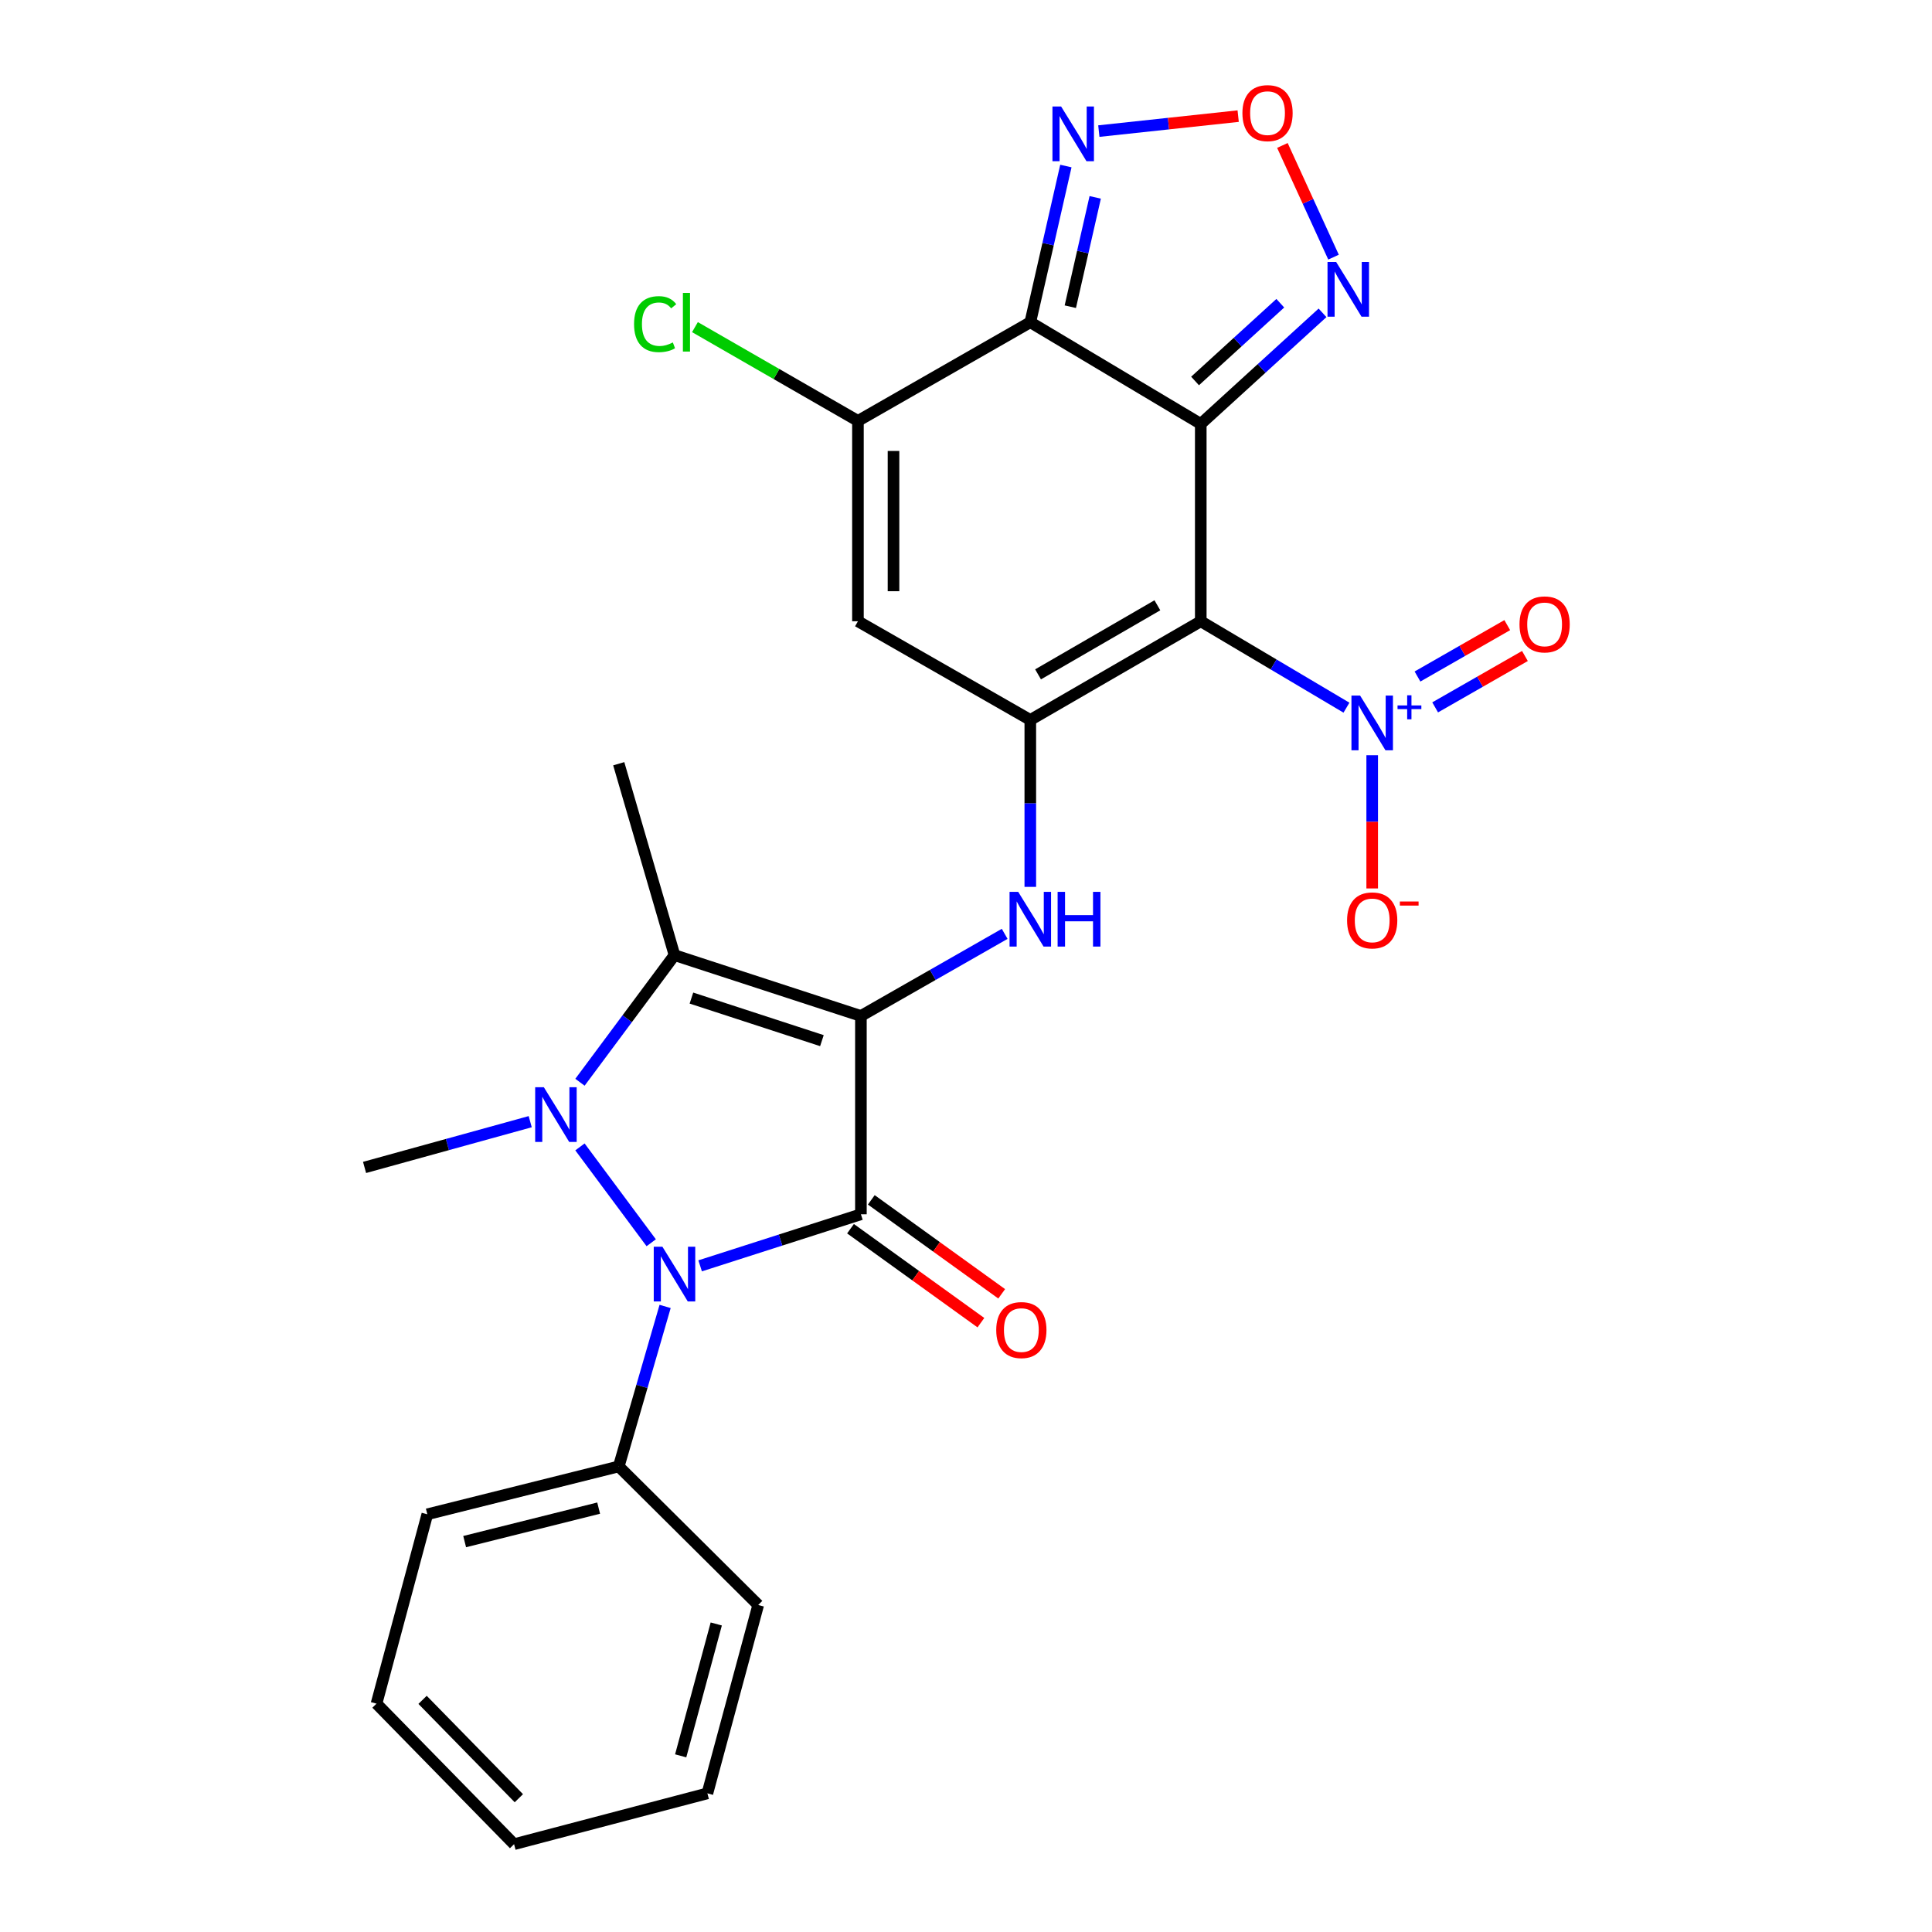 <?xml version='1.0' encoding='iso-8859-1'?>
<svg version='1.1' baseProfile='full'
              xmlns='http://www.w3.org/2000/svg'
                      xmlns:rdkit='http://www.rdkit.org/xml'
                      xmlns:xlink='http://www.w3.org/1999/xlink'
                  xml:space='preserve'
width='1000px' height='1000px' viewBox='0 0 1000 1000'>
<!-- END OF HEADER -->
<rect style='opacity:1.0;fill:#FFFFFF;stroke:none' width='1000' height='1000' x='0' y='0'> </rect>
<path class='bond-0' d='M 445.604,525.858 L 445.604,628.509' style='fill:none;fill-rule:evenodd;stroke:#000000;stroke-width:6px;stroke-linecap:butt;stroke-linejoin:miter;stroke-opacity:1' />
<path class='bond-5' d='M 445.604,525.858 L 349.12,494.378' style='fill:none;fill-rule:evenodd;stroke:#000000;stroke-width:6px;stroke-linecap:butt;stroke-linejoin:miter;stroke-opacity:1' />
<path class='bond-5' d='M 425.422,538.637 L 357.883,516.601' style='fill:none;fill-rule:evenodd;stroke:#000000;stroke-width:6px;stroke-linecap:butt;stroke-linejoin:miter;stroke-opacity:1' />
<path class='bond-9' d='M 445.604,525.858 L 482.812,504.609' style='fill:none;fill-rule:evenodd;stroke:#000000;stroke-width:6px;stroke-linecap:butt;stroke-linejoin:miter;stroke-opacity:1' />
<path class='bond-9' d='M 482.812,504.609 L 520.019,483.36' style='fill:none;fill-rule:evenodd;stroke:#0000FF;stroke-width:6px;stroke-linecap:butt;stroke-linejoin:miter;stroke-opacity:1' />
<path class='bond-4' d='M 445.604,628.509 L 403.999,641.854' style='fill:none;fill-rule:evenodd;stroke:#000000;stroke-width:6px;stroke-linecap:butt;stroke-linejoin:miter;stroke-opacity:1' />
<path class='bond-4' d='M 403.999,641.854 L 362.393,655.2' style='fill:none;fill-rule:evenodd;stroke:#0000FF;stroke-width:6px;stroke-linecap:butt;stroke-linejoin:miter;stroke-opacity:1' />
<path class='bond-15' d='M 440.223,635.977 L 473.966,660.295' style='fill:none;fill-rule:evenodd;stroke:#000000;stroke-width:6px;stroke-linecap:butt;stroke-linejoin:miter;stroke-opacity:1' />
<path class='bond-15' d='M 473.966,660.295 L 507.709,684.614' style='fill:none;fill-rule:evenodd;stroke:#FF0000;stroke-width:6px;stroke-linecap:butt;stroke-linejoin:miter;stroke-opacity:1' />
<path class='bond-15' d='M 450.986,621.042 L 484.729,645.36' style='fill:none;fill-rule:evenodd;stroke:#000000;stroke-width:6px;stroke-linecap:butt;stroke-linejoin:miter;stroke-opacity:1' />
<path class='bond-15' d='M 484.729,645.36 L 518.473,669.679' style='fill:none;fill-rule:evenodd;stroke:#FF0000;stroke-width:6px;stroke-linecap:butt;stroke-linejoin:miter;stroke-opacity:1' />
<path class='bond-1' d='M 621.514,219.417 L 621.514,321.567' style='fill:none;fill-rule:evenodd;stroke:#000000;stroke-width:6px;stroke-linecap:butt;stroke-linejoin:miter;stroke-opacity:1' />
<path class='bond-12' d='M 621.514,219.417 L 653.026,190.67' style='fill:none;fill-rule:evenodd;stroke:#000000;stroke-width:6px;stroke-linecap:butt;stroke-linejoin:miter;stroke-opacity:1' />
<path class='bond-12' d='M 653.026,190.67 L 684.537,161.924' style='fill:none;fill-rule:evenodd;stroke:#0000FF;stroke-width:6px;stroke-linecap:butt;stroke-linejoin:miter;stroke-opacity:1' />
<path class='bond-12' d='M 618.561,197.193 L 640.619,177.07' style='fill:none;fill-rule:evenodd;stroke:#000000;stroke-width:6px;stroke-linecap:butt;stroke-linejoin:miter;stroke-opacity:1' />
<path class='bond-12' d='M 640.619,177.07 L 662.677,156.948' style='fill:none;fill-rule:evenodd;stroke:#0000FF;stroke-width:6px;stroke-linecap:butt;stroke-linejoin:miter;stroke-opacity:1' />
<path class='bond-28' d='M 621.514,219.417 L 533.283,166.787' style='fill:none;fill-rule:evenodd;stroke:#000000;stroke-width:6px;stroke-linecap:butt;stroke-linejoin:miter;stroke-opacity:1' />
<path class='bond-2' d='M 621.514,321.567 L 533.283,372.643' style='fill:none;fill-rule:evenodd;stroke:#000000;stroke-width:6px;stroke-linecap:butt;stroke-linejoin:miter;stroke-opacity:1' />
<path class='bond-2' d='M 599.057,313.297 L 537.295,349.049' style='fill:none;fill-rule:evenodd;stroke:#000000;stroke-width:6px;stroke-linecap:butt;stroke-linejoin:miter;stroke-opacity:1' />
<path class='bond-8' d='M 621.514,321.567 L 659.221,343.928' style='fill:none;fill-rule:evenodd;stroke:#000000;stroke-width:6px;stroke-linecap:butt;stroke-linejoin:miter;stroke-opacity:1' />
<path class='bond-8' d='M 659.221,343.928 L 696.927,366.289' style='fill:none;fill-rule:evenodd;stroke:#0000FF;stroke-width:6px;stroke-linecap:butt;stroke-linejoin:miter;stroke-opacity:1' />
<path class='bond-3' d='M 300.189,560.171 L 324.655,527.275' style='fill:none;fill-rule:evenodd;stroke:#0000FF;stroke-width:6px;stroke-linecap:butt;stroke-linejoin:miter;stroke-opacity:1' />
<path class='bond-3' d='M 324.655,527.275 L 349.12,494.378' style='fill:none;fill-rule:evenodd;stroke:#000000;stroke-width:6px;stroke-linecap:butt;stroke-linejoin:miter;stroke-opacity:1' />
<path class='bond-20' d='M 274.437,580.578 L 231.566,592.419' style='fill:none;fill-rule:evenodd;stroke:#0000FF;stroke-width:6px;stroke-linecap:butt;stroke-linejoin:miter;stroke-opacity:1' />
<path class='bond-20' d='M 231.566,592.419 L 188.695,604.26' style='fill:none;fill-rule:evenodd;stroke:#000000;stroke-width:6px;stroke-linecap:butt;stroke-linejoin:miter;stroke-opacity:1' />
<path class='bond-27' d='M 300.185,593.634 L 337.069,643.247' style='fill:none;fill-rule:evenodd;stroke:#0000FF;stroke-width:6px;stroke-linecap:butt;stroke-linejoin:miter;stroke-opacity:1' />
<path class='bond-17' d='M 344.264,676.209 L 332.261,717.614' style='fill:none;fill-rule:evenodd;stroke:#0000FF;stroke-width:6px;stroke-linecap:butt;stroke-linejoin:miter;stroke-opacity:1' />
<path class='bond-17' d='M 332.261,717.614 L 320.259,759.02' style='fill:none;fill-rule:evenodd;stroke:#000000;stroke-width:6px;stroke-linecap:butt;stroke-linejoin:miter;stroke-opacity:1' />
<path class='bond-21' d='M 349.12,494.378 L 320.259,395.306' style='fill:none;fill-rule:evenodd;stroke:#000000;stroke-width:6px;stroke-linecap:butt;stroke-linejoin:miter;stroke-opacity:1' />
<path class='bond-6' d='M 533.283,166.787 L 444.07,217.863' style='fill:none;fill-rule:evenodd;stroke:#000000;stroke-width:6px;stroke-linecap:butt;stroke-linejoin:miter;stroke-opacity:1' />
<path class='bond-13' d='M 533.283,166.787 L 542.488,126.364' style='fill:none;fill-rule:evenodd;stroke:#000000;stroke-width:6px;stroke-linecap:butt;stroke-linejoin:miter;stroke-opacity:1' />
<path class='bond-13' d='M 542.488,126.364 L 551.693,85.94' style='fill:none;fill-rule:evenodd;stroke:#0000FF;stroke-width:6px;stroke-linecap:butt;stroke-linejoin:miter;stroke-opacity:1' />
<path class='bond-13' d='M 553.994,158.748 L 560.438,130.451' style='fill:none;fill-rule:evenodd;stroke:#000000;stroke-width:6px;stroke-linecap:butt;stroke-linejoin:miter;stroke-opacity:1' />
<path class='bond-13' d='M 560.438,130.451 L 566.881,102.155' style='fill:none;fill-rule:evenodd;stroke:#0000FF;stroke-width:6px;stroke-linecap:butt;stroke-linejoin:miter;stroke-opacity:1' />
<path class='bond-7' d='M 533.283,372.643 L 533.283,415.845' style='fill:none;fill-rule:evenodd;stroke:#000000;stroke-width:6px;stroke-linecap:butt;stroke-linejoin:miter;stroke-opacity:1' />
<path class='bond-7' d='M 533.283,415.845 L 533.283,459.046' style='fill:none;fill-rule:evenodd;stroke:#0000FF;stroke-width:6px;stroke-linecap:butt;stroke-linejoin:miter;stroke-opacity:1' />
<path class='bond-11' d='M 533.283,372.643 L 444.07,321.567' style='fill:none;fill-rule:evenodd;stroke:#000000;stroke-width:6px;stroke-linecap:butt;stroke-linejoin:miter;stroke-opacity:1' />
<path class='bond-16' d='M 710.246,390.9 L 710.246,425.381' style='fill:none;fill-rule:evenodd;stroke:#0000FF;stroke-width:6px;stroke-linecap:butt;stroke-linejoin:miter;stroke-opacity:1' />
<path class='bond-16' d='M 710.246,425.381 L 710.246,459.861' style='fill:none;fill-rule:evenodd;stroke:#FF0000;stroke-width:6px;stroke-linecap:butt;stroke-linejoin:miter;stroke-opacity:1' />
<path class='bond-18' d='M 742.834,366.138 L 766.067,352.84' style='fill:none;fill-rule:evenodd;stroke:#0000FF;stroke-width:6px;stroke-linecap:butt;stroke-linejoin:miter;stroke-opacity:1' />
<path class='bond-18' d='M 766.067,352.84 L 789.299,339.541' style='fill:none;fill-rule:evenodd;stroke:#FF0000;stroke-width:6px;stroke-linecap:butt;stroke-linejoin:miter;stroke-opacity:1' />
<path class='bond-18' d='M 733.689,350.162 L 756.921,336.863' style='fill:none;fill-rule:evenodd;stroke:#0000FF;stroke-width:6px;stroke-linecap:butt;stroke-linejoin:miter;stroke-opacity:1' />
<path class='bond-18' d='M 756.921,336.863 L 780.153,323.564' style='fill:none;fill-rule:evenodd;stroke:#FF0000;stroke-width:6px;stroke-linecap:butt;stroke-linejoin:miter;stroke-opacity:1' />
<path class='bond-10' d='M 444.07,217.863 L 444.07,321.567' style='fill:none;fill-rule:evenodd;stroke:#000000;stroke-width:6px;stroke-linecap:butt;stroke-linejoin:miter;stroke-opacity:1' />
<path class='bond-10' d='M 462.48,233.418 L 462.48,306.012' style='fill:none;fill-rule:evenodd;stroke:#000000;stroke-width:6px;stroke-linecap:butt;stroke-linejoin:miter;stroke-opacity:1' />
<path class='bond-19' d='M 444.07,217.863 L 401.889,193.591' style='fill:none;fill-rule:evenodd;stroke:#000000;stroke-width:6px;stroke-linecap:butt;stroke-linejoin:miter;stroke-opacity:1' />
<path class='bond-19' d='M 401.889,193.591 L 359.708,169.319' style='fill:none;fill-rule:evenodd;stroke:#00CC00;stroke-width:6px;stroke-linecap:butt;stroke-linejoin:miter;stroke-opacity:1' />
<path class='bond-14' d='M 690.231,133.099 L 676.999,104.19' style='fill:none;fill-rule:evenodd;stroke:#0000FF;stroke-width:6px;stroke-linecap:butt;stroke-linejoin:miter;stroke-opacity:1' />
<path class='bond-14' d='M 676.999,104.19 L 663.767,75.282' style='fill:none;fill-rule:evenodd;stroke:#FF0000;stroke-width:6px;stroke-linecap:butt;stroke-linejoin:miter;stroke-opacity:1' />
<path class='bond-29' d='M 568.756,67.854 L 604.816,63.979' style='fill:none;fill-rule:evenodd;stroke:#0000FF;stroke-width:6px;stroke-linecap:butt;stroke-linejoin:miter;stroke-opacity:1' />
<path class='bond-29' d='M 604.816,63.979 L 640.877,60.103' style='fill:none;fill-rule:evenodd;stroke:#FF0000;stroke-width:6px;stroke-linecap:butt;stroke-linejoin:miter;stroke-opacity:1' />
<path class='bond-22' d='M 320.259,759.02 L 221.177,783.79' style='fill:none;fill-rule:evenodd;stroke:#000000;stroke-width:6px;stroke-linecap:butt;stroke-linejoin:miter;stroke-opacity:1' />
<path class='bond-22' d='M 309.861,780.595 L 240.504,797.934' style='fill:none;fill-rule:evenodd;stroke:#000000;stroke-width:6px;stroke-linecap:butt;stroke-linejoin:miter;stroke-opacity:1' />
<path class='bond-23' d='M 320.259,759.02 L 392.453,830.734' style='fill:none;fill-rule:evenodd;stroke:#000000;stroke-width:6px;stroke-linecap:butt;stroke-linejoin:miter;stroke-opacity:1' />
<path class='bond-25' d='M 221.177,783.79 L 194.882,881.809' style='fill:none;fill-rule:evenodd;stroke:#000000;stroke-width:6px;stroke-linecap:butt;stroke-linejoin:miter;stroke-opacity:1' />
<path class='bond-24' d='M 392.453,830.734 L 366.149,928.241' style='fill:none;fill-rule:evenodd;stroke:#000000;stroke-width:6px;stroke-linecap:butt;stroke-linejoin:miter;stroke-opacity:1' />
<path class='bond-24' d='M 370.734,840.565 L 352.32,908.82' style='fill:none;fill-rule:evenodd;stroke:#000000;stroke-width:6px;stroke-linecap:butt;stroke-linejoin:miter;stroke-opacity:1' />
<path class='bond-26' d='M 366.149,928.241 L 266.085,954.545' style='fill:none;fill-rule:evenodd;stroke:#000000;stroke-width:6px;stroke-linecap:butt;stroke-linejoin:miter;stroke-opacity:1' />
<path class='bond-30' d='M 194.882,881.809 L 266.085,954.545' style='fill:none;fill-rule:evenodd;stroke:#000000;stroke-width:6px;stroke-linecap:butt;stroke-linejoin:miter;stroke-opacity:1' />
<path class='bond-30' d='M 218.718,879.842 L 268.559,930.757' style='fill:none;fill-rule:evenodd;stroke:#000000;stroke-width:6px;stroke-linecap:butt;stroke-linejoin:miter;stroke-opacity:1' />
<path  class='atom-4' d='M 281.486 562.742
L 290.766 577.742
Q 291.686 579.222, 293.166 581.902
Q 294.646 584.582, 294.726 584.742
L 294.726 562.742
L 298.486 562.742
L 298.486 591.062
L 294.606 591.062
L 284.646 574.662
Q 283.486 572.742, 282.246 570.542
Q 281.046 568.342, 280.686 567.662
L 280.686 591.062
L 277.006 591.062
L 277.006 562.742
L 281.486 562.742
' fill='#0000FF'/>
<path  class='atom-5' d='M 342.86 645.297
L 352.14 660.297
Q 353.06 661.777, 354.54 664.457
Q 356.02 667.137, 356.1 667.297
L 356.1 645.297
L 359.86 645.297
L 359.86 673.617
L 355.98 673.617
L 346.02 657.217
Q 344.86 655.297, 343.62 653.097
Q 342.42 650.897, 342.06 650.217
L 342.06 673.617
L 338.38 673.617
L 338.38 645.297
L 342.86 645.297
' fill='#0000FF'/>
<path  class='atom-9' d='M 703.986 360.027
L 713.266 375.027
Q 714.186 376.507, 715.666 379.187
Q 717.146 381.867, 717.226 382.027
L 717.226 360.027
L 720.986 360.027
L 720.986 388.347
L 717.106 388.347
L 707.146 371.947
Q 705.986 370.027, 704.746 367.827
Q 703.546 365.627, 703.186 364.947
L 703.186 388.347
L 699.506 388.347
L 699.506 360.027
L 703.986 360.027
' fill='#0000FF'/>
<path  class='atom-9' d='M 723.362 365.132
L 728.352 365.132
L 728.352 359.878
L 730.569 359.878
L 730.569 365.132
L 735.691 365.132
L 735.691 367.033
L 730.569 367.033
L 730.569 372.313
L 728.352 372.313
L 728.352 367.033
L 723.362 367.033
L 723.362 365.132
' fill='#0000FF'/>
<path  class='atom-10' d='M 527.023 461.625
L 536.303 476.625
Q 537.223 478.105, 538.703 480.785
Q 540.183 483.465, 540.263 483.625
L 540.263 461.625
L 544.023 461.625
L 544.023 489.945
L 540.143 489.945
L 530.183 473.545
Q 529.023 471.625, 527.783 469.425
Q 526.583 467.225, 526.223 466.545
L 526.223 489.945
L 522.543 489.945
L 522.543 461.625
L 527.023 461.625
' fill='#0000FF'/>
<path  class='atom-10' d='M 547.423 461.625
L 551.263 461.625
L 551.263 473.665
L 565.743 473.665
L 565.743 461.625
L 569.583 461.625
L 569.583 489.945
L 565.743 489.945
L 565.743 476.865
L 551.263 476.865
L 551.263 489.945
L 547.423 489.945
L 547.423 461.625
' fill='#0000FF'/>
<path  class='atom-13' d='M 691.601 135.609
L 700.881 150.609
Q 701.801 152.089, 703.281 154.769
Q 704.761 157.449, 704.841 157.609
L 704.841 135.609
L 708.601 135.609
L 708.601 163.929
L 704.721 163.929
L 694.761 147.529
Q 693.601 145.609, 692.361 143.409
Q 691.161 141.209, 690.801 140.529
L 690.801 163.929
L 687.121 163.929
L 687.121 135.609
L 691.601 135.609
' fill='#0000FF'/>
<path  class='atom-14' d='M 549.227 55.12
L 558.507 70.12
Q 559.427 71.6, 560.907 74.28
Q 562.387 76.96, 562.467 77.12
L 562.467 55.12
L 566.227 55.12
L 566.227 83.44
L 562.347 83.44
L 552.387 67.04
Q 551.227 65.12, 549.987 62.92
Q 548.787 60.72, 548.427 60.04
L 548.427 83.44
L 544.747 83.44
L 544.747 55.12
L 549.227 55.12
' fill='#0000FF'/>
<path  class='atom-15' d='M 643.072 58.55
Q 643.072 51.75, 646.432 47.95
Q 649.792 44.15, 656.072 44.15
Q 662.352 44.15, 665.712 47.95
Q 669.072 51.75, 669.072 58.55
Q 669.072 65.43, 665.672 69.35
Q 662.272 73.23, 656.072 73.23
Q 649.832 73.23, 646.432 69.35
Q 643.072 65.47, 643.072 58.55
M 656.072 70.03
Q 660.392 70.03, 662.712 67.15
Q 665.072 64.23, 665.072 58.55
Q 665.072 52.99, 662.712 50.19
Q 660.392 47.35, 656.072 47.35
Q 651.752 47.35, 649.392 50.15
Q 647.072 52.95, 647.072 58.55
Q 647.072 64.27, 649.392 67.15
Q 651.752 70.03, 656.072 70.03
' fill='#FF0000'/>
<path  class='atom-16' d='M 515.65 688.439
Q 515.65 681.639, 519.01 677.839
Q 522.37 674.039, 528.65 674.039
Q 534.93 674.039, 538.29 677.839
Q 541.65 681.639, 541.65 688.439
Q 541.65 695.319, 538.25 699.239
Q 534.85 703.119, 528.65 703.119
Q 522.41 703.119, 519.01 699.239
Q 515.65 695.359, 515.65 688.439
M 528.65 699.919
Q 532.97 699.919, 535.29 697.039
Q 537.65 694.119, 537.65 688.439
Q 537.65 682.879, 535.29 680.079
Q 532.97 677.239, 528.65 677.239
Q 524.33 677.239, 521.97 680.039
Q 519.65 682.839, 519.65 688.439
Q 519.65 694.159, 521.97 697.039
Q 524.33 699.919, 528.65 699.919
' fill='#FF0000'/>
<path  class='atom-17' d='M 697.246 476.397
Q 697.246 469.597, 700.606 465.797
Q 703.966 461.997, 710.246 461.997
Q 716.526 461.997, 719.886 465.797
Q 723.246 469.597, 723.246 476.397
Q 723.246 483.277, 719.846 487.197
Q 716.446 491.077, 710.246 491.077
Q 704.006 491.077, 700.606 487.197
Q 697.246 483.317, 697.246 476.397
M 710.246 487.877
Q 714.566 487.877, 716.886 484.997
Q 719.246 482.077, 719.246 476.397
Q 719.246 470.837, 716.886 468.037
Q 714.566 465.197, 710.246 465.197
Q 705.926 465.197, 703.566 467.997
Q 701.246 470.797, 701.246 476.397
Q 701.246 482.117, 703.566 484.997
Q 705.926 487.877, 710.246 487.877
' fill='#FF0000'/>
<path  class='atom-17' d='M 724.566 466.619
L 734.255 466.619
L 734.255 468.731
L 724.566 468.731
L 724.566 466.619
' fill='#FF0000'/>
<path  class='atom-19' d='M 786.49 323.182
Q 786.49 316.382, 789.85 312.582
Q 793.21 308.782, 799.49 308.782
Q 805.77 308.782, 809.13 312.582
Q 812.49 316.382, 812.49 323.182
Q 812.49 330.062, 809.09 333.982
Q 805.69 337.862, 799.49 337.862
Q 793.25 337.862, 789.85 333.982
Q 786.49 330.102, 786.49 323.182
M 799.49 334.662
Q 803.81 334.662, 806.13 331.782
Q 808.49 328.862, 808.49 323.182
Q 808.49 317.622, 806.13 314.822
Q 803.81 311.982, 799.49 311.982
Q 795.17 311.982, 792.81 314.782
Q 790.49 317.582, 790.49 323.182
Q 790.49 328.902, 792.81 331.782
Q 795.17 334.662, 799.49 334.662
' fill='#FF0000'/>
<path  class='atom-20' d='M 328.188 167.767
Q 328.188 160.727, 331.468 157.047
Q 334.788 153.327, 341.068 153.327
Q 346.908 153.327, 350.028 157.447
L 347.388 159.607
Q 345.108 156.607, 341.068 156.607
Q 336.788 156.607, 334.508 159.487
Q 332.268 162.327, 332.268 167.767
Q 332.268 173.367, 334.588 176.247
Q 336.948 179.127, 341.508 179.127
Q 344.628 179.127, 348.268 177.247
L 349.388 180.247
Q 347.908 181.207, 345.668 181.767
Q 343.428 182.327, 340.948 182.327
Q 334.788 182.327, 331.468 178.567
Q 328.188 174.807, 328.188 167.767
' fill='#00CC00'/>
<path  class='atom-20' d='M 353.468 151.607
L 357.148 151.607
L 357.148 181.967
L 353.468 181.967
L 353.468 151.607
' fill='#00CC00'/>
</svg>

